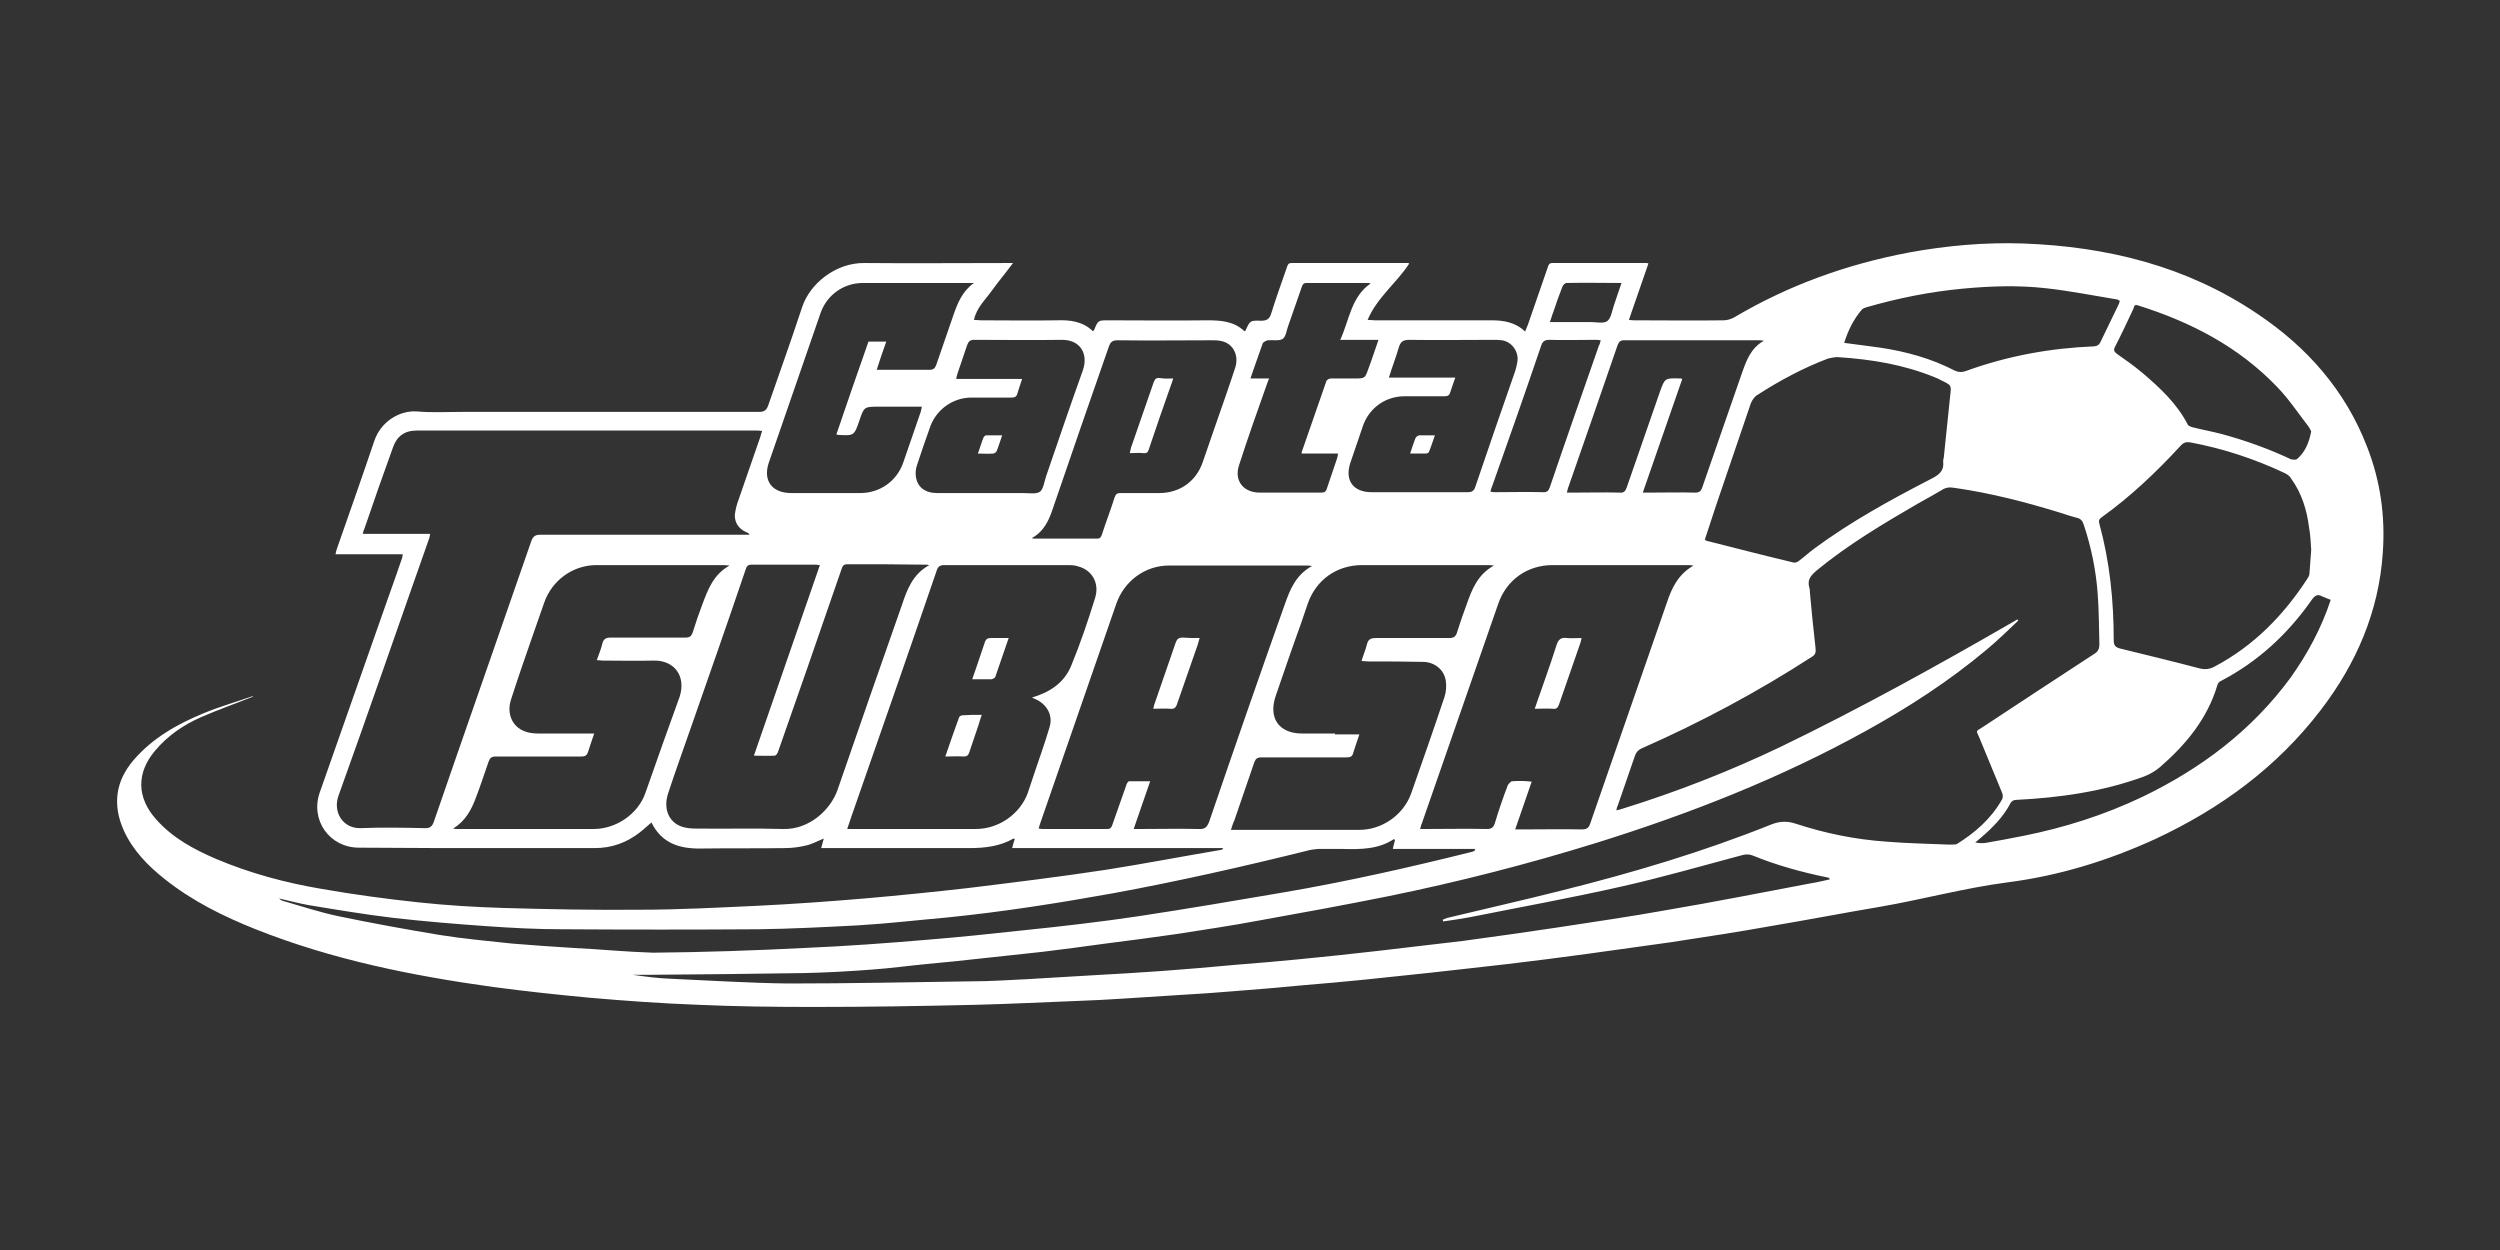 <?xml version="1.0" encoding="utf-8"?>
<svg xmlns="http://www.w3.org/2000/svg" xmlns:xlink="http://www.w3.org/1999/xlink" version="1.1" id="Capa_1" x="0px" y="0px" viewBox="0 0 576 288" style="enable-background:new 0 0 576 288;">
<rect x="0" y="0" width="576" height="288" fill="#333333" stroke="none"/>
<style type="text/css">
	.st0{fill:#FFFFFF;enable-background:new    ;}
</style>
<g>
	<path class="st0" d="M545.4,103c-5-13-13.8-23-25.3-30.7c-16.3-11-34.6-15.5-54-16.2c-8.9-0.3-17.7,0.5-26.4,2.1&#xD;&#xA;		c-14.2,2.7-27.6,7.5-40.1,14.9c-0.7,0.4-1.6,0.7-2.5,0.7c-6.8,0.1-13.5,0-20.3,0c-0.4,0-0.9,0-1.5-0.1c1.5-4.4,3-8.7,4.5-13&#xD;&#xA;		c-0.3-0.1-0.4-0.1-0.5-0.1c-7.2,0-14.4,0-21.6,0c-0.8,0-0.9,0.4-1.1,1c-1.5,4.4-3.1,8.9-4.6,13.3c-0.2,0.5-0.4,0.9-0.6,1.5&#xD;&#xA;		c-2.3-2.2-5-2.6-7.8-2.6c-8.9,0-17.9,0-26.8,0c-0.5,0-1-0.1-1.7-0.1c2.2-5.2,6.7-8.5,9.6-13c-0.1,0-0.2-0.1-0.3-0.1&#xD;&#xA;		c-8.9,0-17.9,0-26.8,0c-0.8,0-0.9,0.4-1.1,1c-1.2,3.5-2.5,7-3.6,10.6c-0.4,1.3-1,1.7-2.4,1.7c-2.5-0.1-2.5,0-3.5,2.2&#xD;&#xA;		c0,0.1-0.1,0.1-0.3,0.2c-2.4-2.3-5.4-2.5-8.6-2.5c-7.6,0.1-15.1,0-22.7,0c-2.4,0-2.4,0-3.3,2.2c0,0.1-0.1,0.2-0.3,0.3&#xD;&#xA;		c-2.4-2.3-5.3-2.6-8.3-2.5c-5.8,0.1-11.7,0-17.5,0c-0.5,0-1-0.1-1.6-0.1c0.6-2.8,2.6-4.6,4.1-6.7c1.5-2.1,3.2-4.1,4.9-6.4h-1.6&#xD;&#xA;		c-10.9,0-21.8,0.1-32.6,0c-6.6-0.1-12.6,4.7-14.4,10.2c-2.5,7.6-5.2,15.1-7.8,22.6c-0.4,1.1-0.9,1.5-2.1,1.5c-22.8,0-45.7,0-68.5,0&#xD;&#xA;		c-3.4,0-6.9,0.2-10.3-0.1c-4-0.3-8.4,2.3-9.9,6.9c-2.8,8.3-5.7,16.5-8.6,24.8c-0.1,0.3-0.2,0.7-0.3,1.2h15.5&#xD;&#xA;		c-0.1,0.4-0.1,0.6-0.1,0.7c-1.1,3.2-2.2,6.4-3.4,9.7c-5.2,14.8-10.4,29.6-15.6,44.4c-2.3,6.4,2.2,12.8,9,12.8&#xD;&#xA;		c6.4,0,12.7,0.1,19.1,0.1c11.7,0,23.4,0,35.2,0c3.9,0,7.3-1.2,10.4-3.6c0.9-0.7,1.7-1.5,2.7-2.3c2.4,4.9,6.6,6.1,11.6,6&#xD;&#xA;		c6.4-0.1,12.7,0,19.1-0.1c1.6,0,3.3-0.2,4.9-0.6c1.4-0.3,2.6-1,4.1-1.6c-0.2,0.7-0.4,1.4-0.6,2.2h1.6c10.8,0,21.7,0,32.5,0&#xD;&#xA;		c3.6,0,7.1-0.4,10.2-2.2c0,0,0.1,0,0.3,0.1c-0.2,0.6-0.4,1.3-0.6,2.1h48.6c-0.1,0.3-0.3,0.4-0.4,0.4c-8.9,1.5-17.7,3.2-26.6,4.6&#xD;&#xA;		c-10.5,1.6-21.1,2.9-31.7,4.2c-7.9,0.9-15.8,1.7-23.8,2.4c-8.3,0.7-16.6,1.3-24.9,1.7c-8.9,0.4-17.9,0.9-26.8,0.9&#xD;&#xA;		c-10.5,0.1-21-0.1-31.5-0.4c-6.6-0.2-13.2-0.6-19.7-1.3c-7.5-0.8-14.9-1.8-22.3-3.1c-8.3-1.4-16.5-3.6-24.3-6.9&#xD;&#xA;		c-5.1-2.2-10-4.8-13.8-9.1c-4.5-5-4.6-10.7-0.3-15.8c2.9-3.5,6.6-6,10.7-7.8c3.9-1.7,7.9-3.1,11.9-4.7c0,0,0-0.1-0.1-0.1&#xD;&#xA;		c-3.7,1.3-7.6,2.4-11.2,3.9c-6.1,2.5-11.8,5.7-16.2,10.8c-4.2,4.9-4.9,10.3-2.3,16.2c2.1,4.6,5.5,8.1,9.4,11.2&#xD;&#xA;		c6.4,5.1,13.5,8.6,21,11.6c17.6,7,36,10.7,54.7,13.3c7.5,1,15,1.8,22.5,2.5c8.2,0.7,16.4,1.3,24.7,1.6c8.8,0.4,17.7,0.5,26.6,0.5&#xD;&#xA;		c12.6,0,25.1-0.2,37.7-0.5c7.8-0.2,15.7-0.6,23.5-0.9c3.3-0.1,6.5-0.3,9.8-0.5c4.7-0.3,9.4-0.6,14.1-0.9c3.8-0.2,7.6-0.5,11.4-0.8&#xD;&#xA;		c5.5-0.4,10.9-0.9,16.3-1.4c4.8-0.4,9.5-0.8,14.3-1.3c5.1-0.5,10.2-1.1,15.2-1.6c6-0.7,11.9-1.3,17.8-2c6-0.7,12-1.5,18-2.3&#xD;&#xA;		c6.5-0.9,13-1.8,19.4-2.7c7.9-1.2,15.7-2.4,23.5-3.8c8.3-1.4,16.6-3,24.9-4.4c9.8-1.7,19.3-4.3,29.2-5.6c11.8-1.5,23.2-5,34.1-10&#xD;&#xA;		c15-7,28-16.5,38.1-29.7c8.2-10.7,13.4-22.7,14.3-36.3C549.6,118.8,548.4,110.7,545.4,103z M492.7,70.4c12.1,3.8,23.1,9.5,32,18.8&#xD;&#xA;		c2.7,2.8,4.8,6,7.2,9.1c0.3,0.4,0.4,0.8,0.6,1.1c-0.5,2.6-1.4,4.8-3.3,6.4c-0.3,0.2-1,0.1-1.4,0c-5.1-2.4-10.4-4.3-15.9-5.8&#xD;&#xA;		c-2.3-0.6-4.6-1-6.9-1.6c-0.3-0.1-0.8-0.3-0.9-0.5c-2.5-4.9-6.4-8.5-10.5-12c-1.9-1.6-3.9-3-5.9-4.4c-0.6-0.5-0.8-0.8-0.4-1.6&#xD;&#xA;		c1.5-2.9,2.9-5.9,4.3-8.9C491.7,70.4,491.9,70.1,492.7,70.4z M532.5,126.7c-0.1,1.8-0.3,3.6-0.4,5.4c0,0.4-0.2,0.8-0.4,1.1&#xD;&#xA;		c-5.5,8.5-12.4,15.6-21.5,20.4c-1.1,0.6-2.2,0.7-3.4,0.4c-6.1-1.6-12.3-3.1-18.4-4.6c-1.1-0.3-1.4-0.8-1.4-1.9&#xD;&#xA;		c0-9.1-0.9-18-3.3-26.8c-0.2-0.7-0.1-1.1,0.5-1.5c6.7-4.8,12.7-10.5,18.3-16.6c0.6-0.6,1.1-0.8,2-0.7c7.6,1.4,14.9,3.8,21.9,7.1&#xD;&#xA;		c0.6,0.3,1.2,0.7,1.5,1.3c2.4,3.3,3.6,7.2,4.1,11.2C532.3,123.1,532.4,124.9,532.5,126.7z M429,71.3c0.2-0.2,0.6-0.4,1-0.5&#xD;&#xA;		c7.3-2.1,14.7-3.6,22.3-4.3c6.4-0.6,12.7-0.8,19-0.1c5.5,0.6,11,1.7,16.5,2.6c0.2,0,0.3,0.2,0.6,0.3c-0.1,0.3-0.1,0.5-0.2,0.7&#xD;&#xA;		c-1.4,3-2.9,5.9-4.3,8.9c-0.3,0.6-0.7,0.8-1.4,0.9c-10.1,0.4-20,2.2-29.6,5.7c-0.9,0.3-1.6,0.3-2.5-0.1c-5.4-2.8-11.2-4.4-17.2-5.3&#xD;&#xA;		c-2.7-0.4-5.5-0.7-8.3-1.1C425.8,76.1,427.1,73.5,429,71.3z M423.7,82.3c7.5,0.5,14.9,1.7,22,4.6c0.5,0.2,1,0.4,1.5,0.7&#xD;&#xA;		c2.5,1.2,2.4,1.1,2.1,3.8c-0.5,4.5-0.9,9-1.4,13.5c0,0.5-0.2,1-0.2,1.4c0.3,2.3-1.1,3.2-2.9,4.1c-9.3,4.8-18.4,9.8-26.8,16&#xD;&#xA;		c-1.2,0.9-2.3,1.9-3.5,2.8c-0.3,0.3-0.9,0.5-1.3,0.4c-6.7-1.6-13.3-3.3-20-5c-0.1,0-0.2-0.1-0.4-0.3c0.9-2.7,1.8-5.5,2.7-8.2&#xD;&#xA;		c2.6-7.7,5.3-15.5,7.9-23.2c0.3-0.7,0.8-1.5,1.5-1.9c5.1-3.3,10.5-6.2,16.3-8.4C422.2,82.4,423,82.2,423.7,82.3z M405.3,78.4&#xD;&#xA;		c0.3,0,0.5,0,1.1,0.1c-3,1.7-4,4.5-5,7.3c-3.1,8.8-6.1,17.7-9.2,26.5c-0.3,0.9-0.7,1.2-1.7,1.2c-3.5-0.1-7.1,0-10.6,0h-1.4&#xD;&#xA;		c3.1-8.8,6-17.4,9.1-26.2c-0.3-0.1-0.4-0.1-0.5-0.1c-3.6-0.1-3.5-0.1-4.7,3.2c-2.5,7.3-5.1,14.6-7.6,21.9c-0.3,0.9-0.7,1.3-1.7,1.2&#xD;&#xA;		c-3.5-0.1-7.1,0-10.6,0H361c0.2-0.6,0.2-1,0.4-1.4c3.8-10.9,7.6-21.8,11.3-32.6c0.3-0.7,0.6-1.1,1.4-1.1&#xD;&#xA;		C384.5,78.4,394.9,78.4,405.3,78.4z M348.4,180c-0.3,0-0.8,0.6-1,0.9c-1.1,2.9-2.1,5.8-3,8.8c-0.3,0.9-0.7,1.3-1.8,1.3&#xD;&#xA;		c-4.7-0.1-9.3,0-14,0h-1.4c0.2-0.6,0.2-0.9,0.4-1.3c5.9-16.9,11.7-33.7,17.6-50.6c1.9-5.5,6.7-8.9,12.5-8.9c10.3,0,20.7,0,31,0&#xD;&#xA;		c0.4,0,0.8,0,1.5,0.1c-3.5,2-5,5.1-6.1,8.4c-5.9,17-11.8,34-17.7,51c-0.3,1-0.8,1.4-1.9,1.4c-4.6-0.1-9.3,0-13.9,0h-1.5&#xD;&#xA;		c1.3-3.8,2.5-7.3,3.8-11C351.4,179.9,349.9,179.9,348.4,180z M307.6,169c-2.5,0-5.1,0-7.6,0c-5.3,0-7.8-3.5-6.1-8.6&#xD;&#xA;		c1.9-5.5,3.8-11.1,5.8-16.6c0.5-1.6,1.1-3.1,1.6-4.7c1.9-5.5,6.7-8.9,12.5-8.9c9.6,0,19.3,0,28.9,0c0.4,0,0.8,0,1.5,0.1&#xD;&#xA;		c-3.8,2.1-5.1,5.6-6.3,9c-0.8,2.1-1.5,4.2-2.2,6.4c-0.3,1-0.8,1.3-1.8,1.3c-5.6,0-11.2,0-16.8,0c-1.2,0-1.9,0.2-2.2,1.6&#xD;&#xA;		c-0.3,1.2-0.8,2.3-1.2,3.7c0.7,0,1.1,0.1,1.6,0.1c4.2,0,8.5,0,12.7,0.1c2.6,0.1,4.7,1.8,5.1,4.3c0.2,1.2,0.1,2.6-0.3,3.8&#xD;&#xA;		c-2.5,7.5-5.1,14.9-7.7,22.3c-1.8,4.9-6.7,8.3-11.9,8.3c-9.3,0-18.7,0-28,0h-1.6c0.3-0.9,0.5-1.6,0.8-2.2c1.5-4.5,3.1-8.9,4.6-13.4&#xD;&#xA;		c0.3-0.8,0.7-1.1,1.6-1.1c6.6,0,13.1,0,19.7,0c0.8,0,1.3-0.2,1.5-1.1c0.4-1.3,0.9-2.7,1.4-4.2H307.6z M358.3,70.7&#xD;&#xA;		c0.5-1.6,1.1-3.1,1.7-4.7c0.1-0.3,0.6-0.8,0.9-0.8c4.1-0.1,8.3,0,12.7,0c-0.7,1.9-1.2,3.6-1.8,5.3c-0.4,1.2-0.6,2.8-1.5,3.5&#xD;&#xA;		c-0.9,0.6-2.5,0.2-3.8,0.2c-3.1,0-6.1,0-9.4,0C357.5,72.9,357.9,71.8,358.3,70.7z M355.1,79.6c0.3-0.9,0.8-1.3,1.8-1.3&#xD;&#xA;		c3.5,0.1,7.1,0,10.6,0c0.4,0,0.8,0,1.3,0.1c-0.1,0.5-0.2,0.9-0.4,1.2c-3.8,10.9-7.6,21.7-11.3,32.6c-0.3,0.9-0.7,1.3-1.7,1.2&#xD;&#xA;		c-3.6-0.1-7.2,0-10.7,0c-0.4,0-0.7,0-1.3-0.1c0.1-0.5,0.2-0.9,0.4-1.3C347.6,101.3,351.4,90.5,355.1,79.6z M322.3,80&#xD;&#xA;		c0.4-1.3,1-1.7,2.4-1.7c6.4,0.1,12.8,0,19.2,0c0.7,0,1.5,0,2.2,0.1c2.3,0.4,3.9,2.7,3.5,5c-0.1,0.7-0.3,1.4-0.5,2.1&#xD;&#xA;		c-3.1,8.9-6.2,17.8-9.2,26.7c-0.3,0.9-0.8,1.2-1.7,1.2c-7.4,0-14.8,0-22.2,0c-4.2,0-6.2-2.7-4.9-6.7c1-2.9,2-5.9,3-8.8&#xD;&#xA;		c1.5-4,5.2-6.6,9.5-6.6c3.1,0,6.1,0,9.2,0c0.9,0,1.2-0.3,1.4-1.1c0.3-1,0.7-2,1.1-3.2h-15.3C320.7,84.7,321.6,82.4,322.3,80z&#xD;&#xA;		 M285.5,107.1c2-6.2,4.2-12.4,6.4-18.6c0.1-0.4,0.3-0.7,0.5-1.3h-4.3c0.4-1.1,0.7-2,1-2.9c0.6-1.7,1.2-3.4,1.8-5.1&#xD;&#xA;		c0.1-0.4,0.7-0.6,1.1-0.8c0,0,0.1,0,0.1,0c1.1-0.1,2.6,0.2,3.4-0.3c0.8-0.5,0.9-2,1.3-3c1-3,2.1-5.9,3.1-8.9c0.2-0.6,0.4-1,1.1-1&#xD;&#xA;		c4.8,0,9.6,0,14.4,0c0.1,0,0.2,0.1,0.4,0.1c-4.5,3.1-4.9,8.4-7,13h8.8c-0.8,2.3-1.5,4.5-2.3,6.6c-0.8,2.3-0.8,2.3-3.3,2.3&#xD;&#xA;		c-1.8,0-3.6,0-5.4,0c-0.3,0-0.9,0.3-1,0.6c-1.9,5.4-3.8,10.9-5.7,16.4c0,0.1,0,0.2,0,0.3h8.4c-0.1,0.4-0.1,0.7-0.2,1&#xD;&#xA;		c-0.8,2.4-1.6,4.7-2.4,7.1c-0.2,0.7-0.6,0.9-1.3,0.9c-4.8,0-9.5,0-14.3,0C286.3,113.4,284.3,110.6,285.5,107.1z M255.5,79.8&#xD;&#xA;		c0.4-1.1,0.9-1.4,2-1.4c7.2,0.1,14.5,0,21.7,0c0.8,0,1.5,0,2.3,0.2c2.6,0.6,4,3.2,3.1,6.1c-1.5,4.6-3.1,9.1-4.7,13.7&#xD;&#xA;		c-0.9,2.7-1.9,5.4-2.8,8.1c-1.5,4.4-5.3,7.1-10,7.1c-3,0-6,0-8.9,0c-0.8,0-1.1,0.2-1.4,1c-0.9,2.9-2,5.7-2.9,8.5&#xD;&#xA;		c-0.2,0.6-0.4,1-1.1,1c-4.8,0-9.6,0-14.4,0c-0.1,0-0.3,0-0.7-0.1c2.9-1.6,4-4.2,4.9-6.9C246.9,104.5,251.2,92.1,255.5,79.8z&#xD;&#xA;		 M224.4,78.3c6.7,0,13.4,0.1,20.1,0c4.4-0.1,6.3,3.2,5,7c-2.9,8.1-5.7,16.3-8.5,24.5c-0.4,1.2-0.6,2.9-1.4,3.5&#xD;&#xA;		c-0.9,0.6-2.5,0.3-3.9,0.3c-6.6,0-13.2,0-19.8,0c-2.8,0-4.6-1.4-4.9-3.9c-0.1-0.8,0-1.8,0.3-2.6c1-3,2-6,3.1-9&#xD;&#xA;		c1.5-3.9,5.3-6.5,9.4-6.5c3.1,0,6.2,0,9.3,0c0.7,0,1.1-0.2,1.3-0.9c0.3-1.1,0.7-2.1,1.1-3.4h-15.2c0.1-0.5,0.2-0.9,0.3-1.2&#xD;&#xA;		c0.7-2.2,1.5-4.3,2.2-6.5C223.1,78.7,223.5,78.3,224.4,78.3z M177.1,106.7c4-11.6,8-23.1,12-34.7c1.5-4.1,5.3-6.8,9.7-6.8&#xD;&#xA;		c8.1,0,16.3,0,24.4,0h1.2c-2.7,1.9-3.8,4.7-4.8,7.6c-1.3,3.8-2.6,7.5-3.9,11.3c-0.3,0.8-0.7,1.1-1.5,1.1c-4,0-8,0-12.2,0&#xD;&#xA;		c0.7-2.2,1.4-4.3,2.2-6.5h-4.1c-2.5,7.1-5,14.3-7.4,21.4c0.2,0,0.3,0.1,0.4,0.1c3.7,0.2,3.7,0.2,4.9-3.3c1.1-3.2,1.1-3.2,4.5-3.2&#xD;&#xA;		h9.9c-0.1,0.6-0.2,0.9-0.3,1.3c-1.3,3.9-2.7,7.7-4,11.6c-1.5,4.3-5.4,7-9.9,7c-5.4,0-10.7,0-16.1,0&#xD;&#xA;		C177.8,113.5,175.8,110.7,177.1,106.7z M100,189.2c-0.4,1.2-0.9,1.7-2.3,1.6c-4.8-0.1-9.7-0.2-14.5,0c-4.1,0.2-6.6-3.6-5.2-7.5&#xD;&#xA;		c7.1-19.7,13.9-39.5,20.9-59.3c0.1-0.3,0.1-0.5,0.2-1H83.6c0.1-0.6,0.2-0.9,0.4-1.3c2.1-6.2,4.3-12.4,6.5-18.5c0.9-2.7,2.7-4,5.5-4&#xD;&#xA;		c26.1,0,52.3,0,78.4,0c0.4,0,0.7,0,1.2,0.1c-0.2,0.5-0.3,0.9-0.4,1.3c-1.8,5.1-3.5,10.2-5.3,15.3c-0.3,0.9-0.5,1.9-0.6,2.8&#xD;&#xA;		c0,1.8,0.9,3.1,2.6,3.9c0.3,0.1,0.6,0.2,0.8,0.6h-1.4c-15.6,0-31.2,0-46.8,0c-1.2,0-1.7,0.4-2.1,1.5&#xD;&#xA;		C115,146.1,107.4,167.7,100,189.2z M148.7,182.7c-1.7,4.9-6.8,8.3-11.9,8.3c-10.5,0-20.9,0-31.4,0c-0.3,0-0.7,0-1-0.1&#xD;&#xA;		c2.8-1.7,4.2-4.3,5.2-7c1.1-2.8,2-5.7,3-8.5c0.3-0.8,0.7-1.1,1.6-1.1c6.6,0,13.1,0,19.7,0c0.9,0,1.3-0.2,1.6-1.1&#xD;&#xA;		c0.4-1.3,0.9-2.7,1.4-4.2h-1.6c-3.7,0-7.5,0-11.2,0c-1.1,0-2.2-0.1-3.2-0.5c-2.8-1-4.2-4-3.2-7.2c1.5-4.7,3.1-9.3,4.7-13.9&#xD;&#xA;		c1-2.9,2-5.8,3-8.6c1.8-5.1,6.6-8.6,12-8.6c9.8,0,19.7,0,29.5,0c0.3,0,0.6,0.1,1.2,0.1c-3.8,2.1-5,5.6-6.3,9&#xD;&#xA;		c-0.8,2.1-1.5,4.2-2.2,6.4c-0.3,0.9-0.7,1.2-1.7,1.2c-5.7,0-11.4,0-17.2,0c-1.1,0-1.6,0.3-1.9,1.3c-0.3,1.3-0.8,2.5-1.3,3.9&#xD;&#xA;		c0.6,0,1,0.1,1.4,0.1c3.9,0,7.8,0.1,11.7,0c4.8-0.1,7.5,3.6,6,8.3C153.9,167.9,151.3,175.3,148.7,182.7z M180.4,191&#xD;&#xA;		c-6.7-0.2-13.4,0-20.2-0.1c-1,0-2-0.1-3-0.4c-3.1-1-4.4-4.1-3.3-7.6c1.7-5.2,3.6-10.4,5.4-15.6c4.2-12,8.4-24,12.5-36.1&#xD;&#xA;		c0.2-0.7,0.5-1.1,1.3-1.1c5,0,10,0,15,0c0.2,0,0.4,0.1,0.8,0.1c-5.1,14.7-10.1,29.2-15.2,43.9c1.7,0,3.2,0.1,4.8,0&#xD;&#xA;		c0.3,0,0.7-0.6,0.8-1c2.1-6.1,4.3-12.2,6.4-18.3c2.7-7.9,5.5-15.8,8.2-23.7c0.2-0.7,0.5-1.1,1.3-1.1c6.1,0,12.2,0,18.2,0.1&#xD;&#xA;		c0.1,0,0.3,0,0.7,0.1c-3.8,2.1-5.1,5.6-6.3,9.2c-5,14.2-9.9,28.3-14.8,42.5C191.4,186.6,186.4,191.2,180.4,191z M236.8,182.7&#xD;&#xA;		c-1.8,4.9-6.7,8.3-12,8.3c-9.3,0-18.6,0-27.9,0h-1.7c0.4-1.1,0.6-1.9,0.9-2.7c6.6-18.9,13.2-37.8,19.7-56.8c0.3-1,0.8-1.3,1.8-1.3&#xD;&#xA;		c9.4,0,18.8,0,28.2,0c0.9,0,1.8,0,2.6,0.3c3.2,0.8,5,3.9,3.9,7.3c-1.6,5.2-3.4,10.5-5.5,15.6c-1.6,3.9-4.9,6.1-9,7.3&#xD;&#xA;		c0.3,0.2,0.5,0.3,0.6,0.3c2.8,1.2,4.3,3.8,3.4,6.6c-1.2,4.1-2.7,8.1-4,12.1C237.5,180.7,237.1,181.7,236.8,182.7z M278.6,189.3&#xD;&#xA;		c-0.5,1.3-1,1.8-2.5,1.7c-4.4-0.1-8.9,0-13.3,0h-1.6c1.3-3.8,2.5-7.3,3.8-11c-1.7,0-3.3,0-4.8,0c-0.3,0-0.6,0.5-0.7,0.9&#xD;&#xA;		c-1.1,3-2.1,6.1-3.2,9.1c-0.2,0.6-0.4,1-1.2,1c-5,0-10,0-15,0c-0.2,0-0.5-0.1-0.8-0.1c0.1-0.5,0.3-0.9,0.4-1.3&#xD;&#xA;		c5.8-16.8,11.7-33.7,17.5-50.5c1.8-5.2,6.6-8.8,12.1-8.8c10.6,0,21.2,0,31.8,0c0.3,0,0.5,0,1.2,0.1c-3.8,2.1-5.1,5.5-6.3,8.9&#xD;&#xA;		C290.1,155.9,284.3,172.6,278.6,189.3z M132,218.4c-4.7-0.3-9.3-0.6-14-1c-5.6-0.6-11.2-1.1-16.8-2c-7.8-1.3-15.5-2.7-23.2-4.3&#xD;&#xA;		c-4.3-0.9-8.5-2.3-12.7-3.5c-0.4-0.1-0.7-0.3-1-0.6c2.2,0.5,4.4,1.1,6.6,1.5c6.6,1.1,13.2,2.2,19.9,3c7.1,0.8,14.3,1.4,21.5,1.9&#xD;&#xA;		c5.7,0.4,11.4,0.7,17.1,0.7c15.1,0.1,30.3,0.1,45.4,0c7.6-0.1,15.3-0.5,22.9-0.9c6.8-0.4,13.6-1.2,20.4-1.8&#xD;&#xA;		c12.9-1.3,25.6-3.3,38.4-5.6c15.2-2.8,30.2-6.2,45.1-9.9c0.7-0.2,1.4-0.2,2.1-0.3c1.9,0,3.9,0,5.8,0c4,0.1,8.1,0.1,11.7-2.3&#xD;&#xA;		c0.1,0.1,0.1,0.2,0.2,0.3c-0.2,0.6-0.3,1.2-0.5,2h18.9c0,0.1,0,0.2,0.1,0.3c-0.2,0.1-0.4,0.2-0.5,0.3c-14.4,3.6-29,6.9-43.6,9.4&#xD;&#xA;		c-11.1,1.9-22.3,3.8-33.5,5.5c-8.7,1.3-17.4,2.3-26.1,3.2c-7.4,0.8-14.9,1.6-22.3,2.2c-9.4,0.8-18.9,1.5-28.3,1.9&#xD;&#xA;		c-11.7,0.6-23.5,1-35.2,1.1C144.2,219.3,138.1,218.7,132,218.4z M449.1,194.6c-4.9-0.2-9.8-0.3-14.7-0.7c-7-0.5-13.9-1.9-20.6-4.1&#xD;&#xA;		c-2.1-0.7-3.8-0.6-5.8,0.2c-15.7,6.3-31.9,11.1-48.3,15.2c-8.7,2.2-17.6,4.2-26.3,6.3c-0.3,0.1-0.7,0.3-1,0.4&#xD;&#xA;		c0,0.1,0.1,0.3,0.1,0.4c2.1-0.3,4.2-0.6,6.3-1c11.5-2.3,23.1-4.4,34.6-7c9.4-2.1,18.7-4.8,28.1-7.3c0.8-0.2,1.5-0.2,2.3,0.1&#xD;&#xA;		c5.6,2.3,11.5,3.9,17.4,5.1c0.1,0,0.3,0.1,0.4,0.4c-1.4,0.3-2.9,0.7-4.3,0.9c-11.1,2.1-22.2,4.3-33.4,6.2c-8.3,1.5-16.7,2.7-25.1,4&#xD;&#xA;		c-7.3,1.1-14.5,2.1-21.8,3.1c-6.5,0.8-13.1,1.5-19.6,2.3c-6,0.7-11.9,1.3-17.9,1.9c-5,0.5-9.9,0.9-14.9,1.3&#xD;&#xA;		c-5.5,0.5-11.1,1-16.6,1.4c-5.4,0.4-10.8,0.7-16.1,1c-5.1,0.3-10.1,0.6-15.2,0.9c-4.3,0.2-8.5,0.5-12.8,0.5&#xD;&#xA;		c-14.1,0.2-28.1,0.5-42.2,0.5c-9.1-0.1-18.2-0.7-27.3-1.1c-2.9-0.1-5.7-0.5-8.6-0.9c1.1,0,2.1,0,3.2,0c12-0.1,24-0.2,36-0.4&#xD;&#xA;		c5.3-0.1,10.5-0.4,15.8-0.8c4.3-0.3,8.6-0.9,12.8-1.3c4.2-0.4,8.5-0.8,12.7-1.3c4.6-0.5,9.3-1,13.9-1.5c4.8-0.6,9.6-1.2,14.5-1.9&#xD;&#xA;		c5.5-0.7,10.9-1.4,16.4-2.2c6.3-1,12.6-1.9,18.9-3.1c10-1.8,19.9-3.6,29.8-5.6c16.2-3.3,32.2-7.4,48-12.3&#xD;&#xA;		c21.5-6.7,42.4-14.9,62.1-25.8c9.8-5.4,19.2-11.5,27.8-18.7c2.5-2.1,4.9-4.4,7.3-6.7c-0.1-0.1-0.1-0.2-0.2-0.3&#xD;&#xA;		c-0.3,0.2-0.7,0.4-1,0.6c-17.5,10.1-35.2,19.9-53.4,28.7c-11.9,5.7-24.2,10.5-36.8,14.4c-0.3,0.1-0.6,0.2-1.2,0.3&#xD;&#xA;		c0.1-0.5,0.2-0.9,0.4-1.3c1.3-3.8,2.6-7.5,3.9-11.3c0.3-0.8,0.7-1.3,1.6-1.7c13.6-6,26.7-13,39.2-21.1c0.8-0.5,0.9-1,0.8-2&#xD;&#xA;		c-0.5-4.3-0.9-8.5-1.3-12.8c0-0.3,0-0.7-0.1-1c-0.6-1.9,0.3-2.9,1.7-4.1c7.3-6,15.4-10.8,23.5-15.5c1.8-1,3.6-2,5.3-3&#xD;&#xA;		c0.9-0.6,1.8-0.7,2.9-0.5c8.4,1.2,16.5,3.3,24.6,5.8c1.2,0.4,2.4,0.8,3.6,1.1c0.9,0.2,1.3,0.7,1.6,1.6c1.7,5.1,2.8,10.4,3.2,15.8&#xD;&#xA;		c0.3,3.9,0.3,7.9,0.4,11.8c0,0.9-0.3,1.6-1.1,2.1c-8.6,5.6-17.1,11.2-25.6,16.8c-2,1.3-1.7,0.7-0.9,2.7c1.7,4.2,3.5,8.4,5.2,12.6&#xD;&#xA;		c0.2,0.5,0.2,1.2-0.1,1.6c-2.5,4.4-6.2,7.6-10.4,10.2C450.3,194.6,449.6,194.6,449.1,194.6z M527.7,156.2&#xD;&#xA;		c-8.9,12.1-20.6,20.9-34.1,27.4c-8.8,4.2-18,7.1-27.5,9c-2.9,0.6-5.8,1.1-8.6,1.6c-0.7,0.1-1.5,0.1-2.4-0.1c0.4-0.3,0.8-0.7,1.2-1&#xD;&#xA;		c2.8-2.4,5.3-4.9,7-8.2c0.2-0.3,0.7-0.6,1.1-0.6c10.1-0.5,20.1-1.9,29.6-5.4c1.3-0.5,2.5-1.2,3.6-2.1c6-5.2,11-11.2,13.3-19&#xD;&#xA;		c0.1-0.4,0.5-0.8,0.8-0.9c8.6-4.5,15.5-10.9,21-18.8c0.7-0.9,1.3-1.3,2.3-0.7c0.6,0.3,1.3,0.5,2,0.8&#xD;&#xA;		C534.9,144.6,531.7,150.6,527.7,156.2z"/>
	<path class="st0" d="M226.2,164.7c-0.3,0.8-0.5,1.5-0.7,2.2c-0.7,2.2-1.5,4.3-2.2,6.5c-0.2,0.6-0.5,0.9-1.2,0.9&#xD;&#xA;		c-1.4-0.1-2.7,0-4.3,0c1.1-3.2,2.1-6.1,3.2-9.1c0.1-0.2,0.5-0.4,0.8-0.4C223.1,164.7,224.6,164.7,226.2,164.7z"/>
	<path class="st0" d="M232.4,147c-1.1,3.2-2.1,6.1-3.1,9c-0.1,0.2-0.5,0.4-0.8,0.5c-1.4,0-2.9,0-4.5,0c0.2-0.7,0.5-1.4,0.7-2&#xD;&#xA;		c0.7-2.2,1.5-4.3,2.2-6.5c0.2-0.7,0.6-1,1.4-1C229.5,147,230.9,147,232.4,147z"/>
	<path class="st0" d="M364.4,147c-0.1,0.5-0.2,0.8-0.3,1.2c-1.6,4.7-3.3,9.4-4.9,14.1c-0.3,0.8-0.6,1.1-1.4,1c-1.3-0.1-2.6,0-4.2,0&#xD;&#xA;		c1.7-5,3.5-9.8,5-14.6c0.4-1.3,1-1.9,2.4-1.7C362.1,147.1,363.2,147,364.4,147z"/>
	<path class="st0" d="M276.4,147c-0.2,0.6-0.3,1-0.4,1.4c-1.6,4.6-3.2,9.2-4.8,13.8c-0.3,0.9-0.7,1.2-1.6,1.1c-1.2-0.1-2.5,0-3.9,0&#xD;&#xA;		c0.2-0.6,0.2-1,0.4-1.4c1.6-4.6,3.2-9.2,4.8-13.9c0.3-0.8,0.7-1.1,1.6-1.1C273.6,147,274.9,147,276.4,147z"/>
	<path class="st0" d="M270.3,87.2c-0.2,0.7-0.4,1.3-0.6,1.8c-1.7,4.8-3.4,9.7-5,14.5c-0.2,0.7-0.5,1-1.3,0.9c-1-0.1-2,0-3.1,0&#xD;&#xA;		c0.1-0.5,0.2-0.9,0.3-1.3c1.7-5,3.5-10,5.2-15c0.3-0.8,0.6-1.1,1.4-1C268.3,87.3,269.2,87.2,270.3,87.2z"/>
	<path class="st0" d="M230.9,100.3c-0.5,1.4-0.8,2.5-1.3,3.7c-0.1,0.2-0.5,0.5-0.8,0.5c-1.1,0.1-2.2,0-3.5,0&#xD;&#xA;		c0.5-1.3,0.8-2.5,1.3-3.7c0.1-0.2,0.4-0.5,0.6-0.5C228.4,100.3,229.6,100.3,230.9,100.3z"/>
	<path class="st0" d="M330.6,100.3c-0.5,1.4-0.9,2.7-1.4,3.9c-0.1,0.1-0.4,0.3-0.6,0.3c-1.2,0-2.3,0-3.7,0c0.4-1.3,0.8-2.4,1.2-3.5&#xD;&#xA;		c0.1-0.3,0.6-0.7,0.9-0.7C328.1,100.3,329.2,100.3,330.6,100.3z"/>
</g>
</svg>